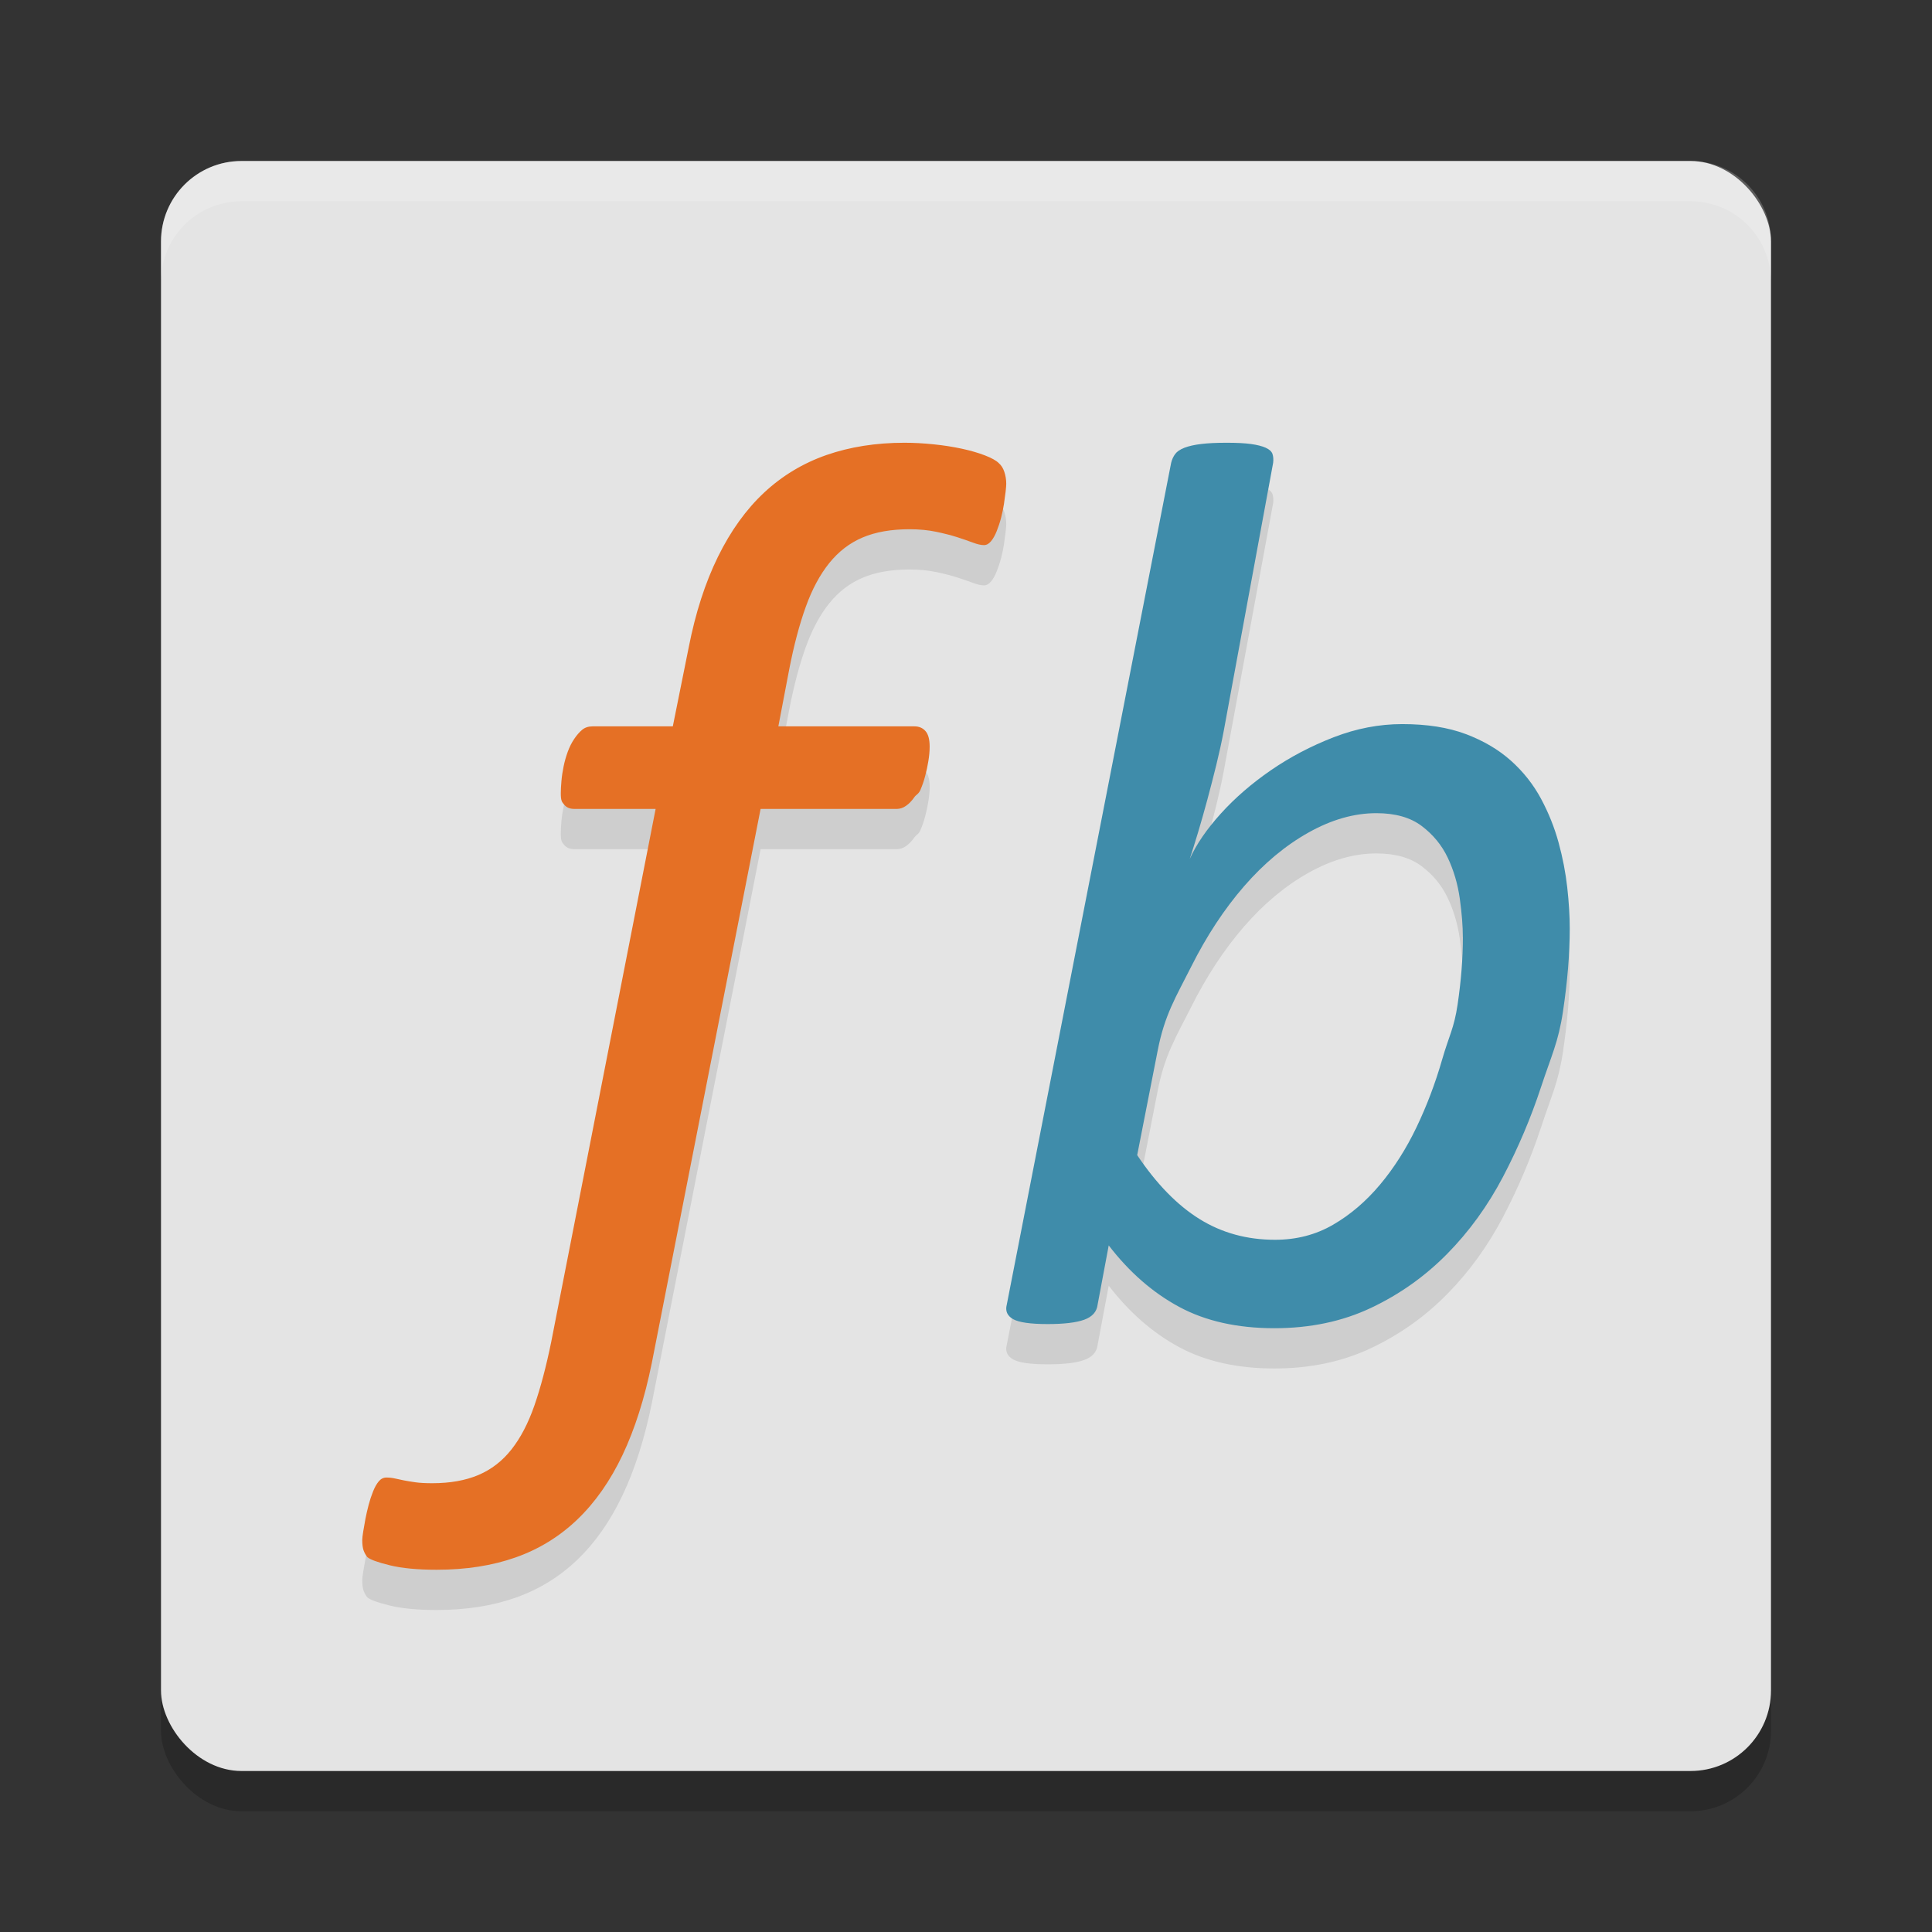<svg xmlns="http://www.w3.org/2000/svg" width="48" height="48" version="1">
 <rect width="100%" height="100%" fill="#333333" stroke="none"/>
 <rect style="opacity:0.2" width="40" height="40" x="4" y="5" rx="2" ry="2"/>
 <rect style="fill:#e4e4e4" width="40" height="40" x="4" y="4" rx="2" ry="2"/>
 <path style="opacity:0.2;fill:#ffffff" d="M 6,4 C 4.892,4 4,4.892 4,6 V 7 C 4,5.892 4.892,5 6,5 h 36 c 1.108,0 2,0.892 2,2 V 6 C 44,4.892 43.108,4 42,4 Z"/>
 <path style="opacity:0.1" d="m 25,13.021 c 0,0.042 -0.006,0.107 -0.016,0.196 -0.011,0.089 -0.024,0.188 -0.04,0.298 -0.016,0.11 -0.04,0.225 -0.071,0.345 -0.031,0.12 -0.069,0.233 -0.111,0.338 -0.042,0.105 -0.089,0.188 -0.142,0.251 -0.053,0.063 -0.111,0.094 -0.174,0.094 -0.074,0 -0.166,-0.021 -0.277,-0.063 -0.111,-0.042 -0.24,-0.086 -0.388,-0.134 -0.148,-0.047 -0.322,-0.092 -0.522,-0.134 -0.2,-0.042 -0.422,-0.063 -0.664,-0.063 -0.453,0 -0.841,0.068 -1.162,0.204 -0.322,0.136 -0.598,0.348 -0.83,0.636 -0.232,0.288 -0.427,0.651 -0.585,1.091 -0.158,0.439 -0.295,0.957 -0.411,1.554 l -0.269,1.412 h 3.379 c 0.116,0 0.208,0.039 0.277,0.118 0.069,0.078 0.103,0.207 0.103,0.385 0,0.115 -0.011,0.235 -0.032,0.361 -0.021,0.126 -0.047,0.249 -0.079,0.369 -0.031,0.12 -0.071,0.235 -0.118,0.345 -0.047,0.11 -0.1,0.107 -0.158,0.191 -0.058,0.084 -0.124,0.152 -0.198,0.204 -0.074,0.053 -0.148,0.076 -0.221,0.078 h -3.394 l -2.704,13.771 c -0.179,0.879 -0.422,1.64 -0.727,2.283 -0.306,0.643 -0.68,1.177 -1.123,1.601 -0.443,0.424 -0.954,0.738 -1.534,0.942 C 12.231,39.898 11.577,40 10.85,40 10.375,40 9.988,39.963 9.688,39.89 9.387,39.817 9.2,39.749 9.126,39.686 9.084,39.633 9.053,39.576 9.031,39.513 9.01,39.45 9,39.367 9,39.262 c 0,-0.042 0.008,-0.112 0.024,-0.212 0.016,-0.1 0.035,-0.204 0.055,-0.314 0.021,-0.11 0.048,-0.225 0.079,-0.345 0.032,-0.121 0.069,-0.233 0.111,-0.337 0.042,-0.105 0.089,-0.189 0.142,-0.251 0.053,-0.063 0.116,-0.094 0.19,-0.094 0.074,0 0.145,0.008 0.214,0.024 0.069,0.016 0.142,0.031 0.221,0.047 0.079,0.016 0.174,0.031 0.285,0.047 0.111,0.016 0.25,0.023 0.419,0.023 0.443,0 0.825,-0.068 1.146,-0.204 0.321,-0.136 0.595,-0.348 0.822,-0.636 0.227,-0.288 0.416,-0.651 0.569,-1.091 0.153,-0.439 0.293,-0.968 0.419,-1.585 l 2.593,-13.237 h -2.024 c -0.106,0 -0.187,-0.034 -0.245,-0.102 -0.058,-0.068 -0.087,-0.096 -0.087,-0.285 0,-0.084 0.005,-0.186 0.016,-0.306 0.01,-0.12 0.029,-0.243 0.055,-0.369 0.026,-0.126 0.061,-0.246 0.103,-0.361 0.042,-0.115 0.095,-0.22 0.158,-0.314 0.063,-0.094 0.129,-0.17 0.198,-0.228 0.069,-0.057 0.155,-0.086 0.261,-0.086 h 1.992 l 0.395,-1.962 c 0.168,-0.858 0.411,-1.609 0.727,-2.252 0.316,-0.643 0.698,-1.174 1.146,-1.593 0.448,-0.418 0.965,-0.73 1.549,-0.934 C 21.118,12.102 21.764,12 22.47,12 c 0.232,0 0.474,0.013 0.727,0.039 0.253,0.026 0.487,0.063 0.704,0.11 0.216,0.047 0.406,0.102 0.569,0.165 0.163,0.063 0.277,0.126 0.34,0.188 0.063,0.053 0.111,0.126 0.142,0.22 0.032,0.095 0.048,0.195 0.048,0.299 z"/>
 <path style="fill:#e57025" d="m 25,12.021 c 0,0.042 -0.006,0.107 -0.016,0.196 -0.011,0.089 -0.024,0.188 -0.04,0.298 -0.016,0.11 -0.04,0.225 -0.071,0.345 -0.031,0.12 -0.069,0.233 -0.111,0.338 -0.042,0.105 -0.089,0.188 -0.142,0.251 -0.053,0.063 -0.111,0.094 -0.174,0.094 -0.074,0 -0.166,-0.021 -0.277,-0.063 -0.111,-0.042 -0.24,-0.086 -0.388,-0.134 -0.148,-0.047 -0.322,-0.092 -0.522,-0.134 -0.2,-0.042 -0.422,-0.063 -0.664,-0.063 -0.453,0 -0.841,0.068 -1.162,0.204 -0.322,0.136 -0.598,0.348 -0.83,0.636 -0.232,0.288 -0.427,0.651 -0.585,1.091 -0.158,0.439 -0.295,0.957 -0.411,1.554 l -0.269,1.412 h 3.379 c 0.116,0 0.208,0.039 0.277,0.118 0.069,0.078 0.103,0.207 0.103,0.385 0,0.115 -0.011,0.235 -0.032,0.361 -0.021,0.126 -0.047,0.249 -0.079,0.369 -0.031,0.12 -0.071,0.235 -0.118,0.345 -0.047,0.11 -0.1,0.107 -0.158,0.191 -0.058,0.084 -0.124,0.152 -0.198,0.204 -0.074,0.053 -0.148,0.076 -0.221,0.078 h -3.394 l -2.704,13.771 c -0.179,0.879 -0.422,1.64 -0.727,2.283 -0.306,0.643 -0.68,1.177 -1.123,1.601 -0.443,0.424 -0.954,0.738 -1.534,0.942 C 12.231,38.898 11.577,39 10.85,39 10.375,39 9.988,38.963 9.688,38.89 9.387,38.817 9.2,38.749 9.126,38.686 9.084,38.633 9.053,38.576 9.031,38.513 9.01,38.45 9,38.367 9,38.262 c 0,-0.042 0.008,-0.112 0.024,-0.212 0.016,-0.1 0.035,-0.204 0.055,-0.314 0.021,-0.11 0.048,-0.225 0.079,-0.345 0.032,-0.121 0.069,-0.233 0.111,-0.337 0.042,-0.105 0.089,-0.189 0.142,-0.251 0.053,-0.063 0.116,-0.094 0.19,-0.094 0.074,0 0.145,0.008 0.214,0.024 0.069,0.016 0.142,0.031 0.221,0.047 0.079,0.016 0.174,0.031 0.285,0.047 0.111,0.016 0.25,0.023 0.419,0.023 0.443,0 0.825,-0.068 1.146,-0.204 0.321,-0.136 0.595,-0.348 0.822,-0.636 0.227,-0.288 0.416,-0.651 0.569,-1.091 0.153,-0.439 0.293,-0.968 0.419,-1.585 l 2.593,-13.237 h -2.024 c -0.106,0 -0.187,-0.034 -0.245,-0.102 -0.058,-0.068 -0.087,-0.096 -0.087,-0.285 0,-0.084 0.005,-0.186 0.016,-0.306 0.01,-0.12 0.029,-0.243 0.055,-0.369 0.026,-0.126 0.061,-0.246 0.103,-0.361 0.042,-0.115 0.095,-0.22 0.158,-0.314 0.063,-0.094 0.129,-0.17 0.198,-0.228 0.069,-0.057 0.155,-0.086 0.261,-0.086 h 1.992 l 0.395,-1.962 c 0.168,-0.858 0.411,-1.609 0.727,-2.252 0.316,-0.643 0.698,-1.174 1.146,-1.593 0.448,-0.418 0.965,-0.73 1.549,-0.934 C 21.118,11.102 21.764,11 22.47,11 c 0.232,0 0.474,0.013 0.727,0.039 0.253,0.026 0.487,0.063 0.704,0.11 0.216,0.047 0.406,0.102 0.569,0.165 0.163,0.063 0.277,0.126 0.34,0.188 0.063,0.053 0.111,0.126 0.142,0.22 0.032,0.095 0.048,0.195 0.048,0.299 z"/>
 <path style="opacity:0.1" d="m 39,24.071 c 0,0.623 -0.056,1.311 -0.169,2.064 -0.112,0.753 -0.294,1.111 -0.545,1.874 -0.251,0.764 -0.566,1.506 -0.944,2.228 -0.379,0.722 -0.842,1.361 -1.389,1.916 -0.548,0.556 -1.177,1.003 -1.889,1.34 -0.711,0.337 -1.512,0.506 -2.403,0.506 -0.921,0 -1.71,-0.177 -2.365,-0.53 -0.655,-0.353 -1.239,-0.862 -1.75,-1.527 l -0.276,1.471 c -0.021,0.177 -0.131,0.301 -0.33,0.374 -0.2,0.073 -0.504,0.109 -0.913,0.109 -0.43,0 -0.717,-0.042 -0.86,-0.124 -0.143,-0.083 -0.195,-0.203 -0.154,-0.358 l 4.084,-20.916 c 0.02,-0.083 0.054,-0.156 0.1,-0.218 0.046,-0.063 0.123,-0.114 0.23,-0.156 0.108,-0.041 0.246,-0.073 0.415,-0.093 C 30.011,12.01 30.223,12 30.479,12 c 0.246,0 0.445,0.01 0.599,0.031 0.154,0.021 0.276,0.052 0.368,0.093 0.092,0.042 0.148,0.093 0.169,0.156 0.02,0.062 0.026,0.135 0.016,0.218 l -1.228,6.664 c -0.051,0.27 -0.113,0.551 -0.184,0.841 -0.072,0.291 -0.146,0.579 -0.223,0.865 -0.077,0.286 -0.154,0.556 -0.23,0.81 -0.077,0.255 -0.146,0.475 -0.207,0.662 0.164,-0.364 0.422,-0.74 0.775,-1.13 0.353,-0.39 0.768,-0.748 1.243,-1.075 0.476,-0.327 0.995,-0.6 1.558,-0.818 0.563,-0.218 1.131,-0.327 1.704,-0.327 0.614,0 1.141,0.083 1.581,0.249 0.44,0.166 0.814,0.387 1.121,0.662 0.307,0.275 0.555,0.59 0.745,0.943 0.189,0.353 0.335,0.717 0.437,1.091 0.102,0.374 0.174,0.745 0.215,1.114 0.041,0.369 0.062,0.709 0.062,1.021 z m -2.656,0.218 c 0,-0.28 -0.026,-0.602 -0.076,-0.966 -0.052,-0.363 -0.151,-0.701 -0.299,-1.013 -0.148,-0.312 -0.364,-0.574 -0.645,-0.787 -0.281,-0.213 -0.658,-0.32 -1.129,-0.32 -0.553,0 -1.116,0.161 -1.689,0.483 -0.573,0.322 -1.105,0.766 -1.597,1.332 -0.491,0.566 -0.929,1.231 -1.312,1.994 -0.384,0.763 -0.663,1.197 -0.837,2.1 l -0.507,2.587 c 0.481,0.717 0.998,1.246 1.551,1.589 0.553,0.343 1.177,0.514 1.873,0.514 0.532,0 1.013,-0.124 1.443,-0.374 0.43,-0.249 0.819,-0.582 1.167,-0.997 0.348,-0.415 0.65,-0.891 0.906,-1.425 0.256,-0.535 0.468,-1.096 0.637,-1.683 0.169,-0.587 0.297,-0.776 0.384,-1.368 0.087,-0.592 0.131,-1.148 0.131,-1.667 z"/>
 <path style="fill:#3f8caa" d="m 39,23.071 c 0,0.623 -0.056,1.311 -0.169,2.064 -0.112,0.753 -0.294,1.111 -0.545,1.874 -0.251,0.764 -0.566,1.506 -0.944,2.228 -0.379,0.722 -0.842,1.361 -1.389,1.916 -0.548,0.556 -1.177,1.003 -1.889,1.34 -0.711,0.337 -1.512,0.506 -2.403,0.506 -0.921,0 -1.71,-0.177 -2.365,-0.53 -0.655,-0.353 -1.239,-0.862 -1.75,-1.527 l -0.276,1.471 c -0.021,0.177 -0.131,0.301 -0.33,0.374 -0.2,0.073 -0.504,0.109 -0.913,0.109 -0.43,0 -0.717,-0.042 -0.86,-0.124 -0.143,-0.083 -0.195,-0.203 -0.154,-0.358 l 4.084,-20.916 c 0.02,-0.083 0.054,-0.156 0.1,-0.218 0.046,-0.063 0.123,-0.114 0.23,-0.156 0.108,-0.041 0.246,-0.073 0.415,-0.093 C 30.011,11.01 30.223,11 30.479,11 c 0.246,0 0.445,0.01 0.599,0.031 0.154,0.021 0.276,0.052 0.368,0.093 0.092,0.042 0.148,0.093 0.169,0.156 0.02,0.062 0.026,0.135 0.016,0.218 l -1.228,6.664 c -0.051,0.27 -0.113,0.551 -0.184,0.841 -0.072,0.291 -0.146,0.579 -0.223,0.865 -0.077,0.286 -0.154,0.556 -0.23,0.81 -0.077,0.255 -0.146,0.475 -0.207,0.662 0.164,-0.364 0.422,-0.74 0.775,-1.13 0.353,-0.39 0.768,-0.748 1.243,-1.075 0.476,-0.327 0.995,-0.6 1.558,-0.818 0.563,-0.218 1.131,-0.327 1.704,-0.327 0.614,0 1.141,0.083 1.581,0.249 0.44,0.166 0.814,0.387 1.121,0.662 0.307,0.275 0.555,0.59 0.745,0.943 0.189,0.353 0.335,0.717 0.437,1.091 0.102,0.374 0.174,0.745 0.215,1.114 0.041,0.369 0.062,0.709 0.062,1.021 z m -2.656,0.218 c 0,-0.28 -0.026,-0.602 -0.076,-0.966 -0.052,-0.363 -0.151,-0.701 -0.299,-1.013 -0.148,-0.312 -0.364,-0.574 -0.645,-0.787 -0.281,-0.213 -0.658,-0.32 -1.129,-0.32 -0.553,0 -1.116,0.161 -1.689,0.483 -0.573,0.322 -1.105,0.766 -1.597,1.332 -0.491,0.566 -0.929,1.231 -1.312,1.994 -0.384,0.763 -0.663,1.197 -0.837,2.1 l -0.507,2.587 c 0.481,0.717 0.998,1.246 1.551,1.589 0.553,0.343 1.177,0.514 1.873,0.514 0.532,0 1.013,-0.124 1.443,-0.374 0.43,-0.249 0.819,-0.582 1.167,-0.997 0.348,-0.415 0.65,-0.891 0.906,-1.425 0.256,-0.535 0.468,-1.096 0.637,-1.683 0.169,-0.587 0.297,-0.776 0.384,-1.368 0.087,-0.592 0.131,-1.148 0.131,-1.667 z"/>
</svg>
